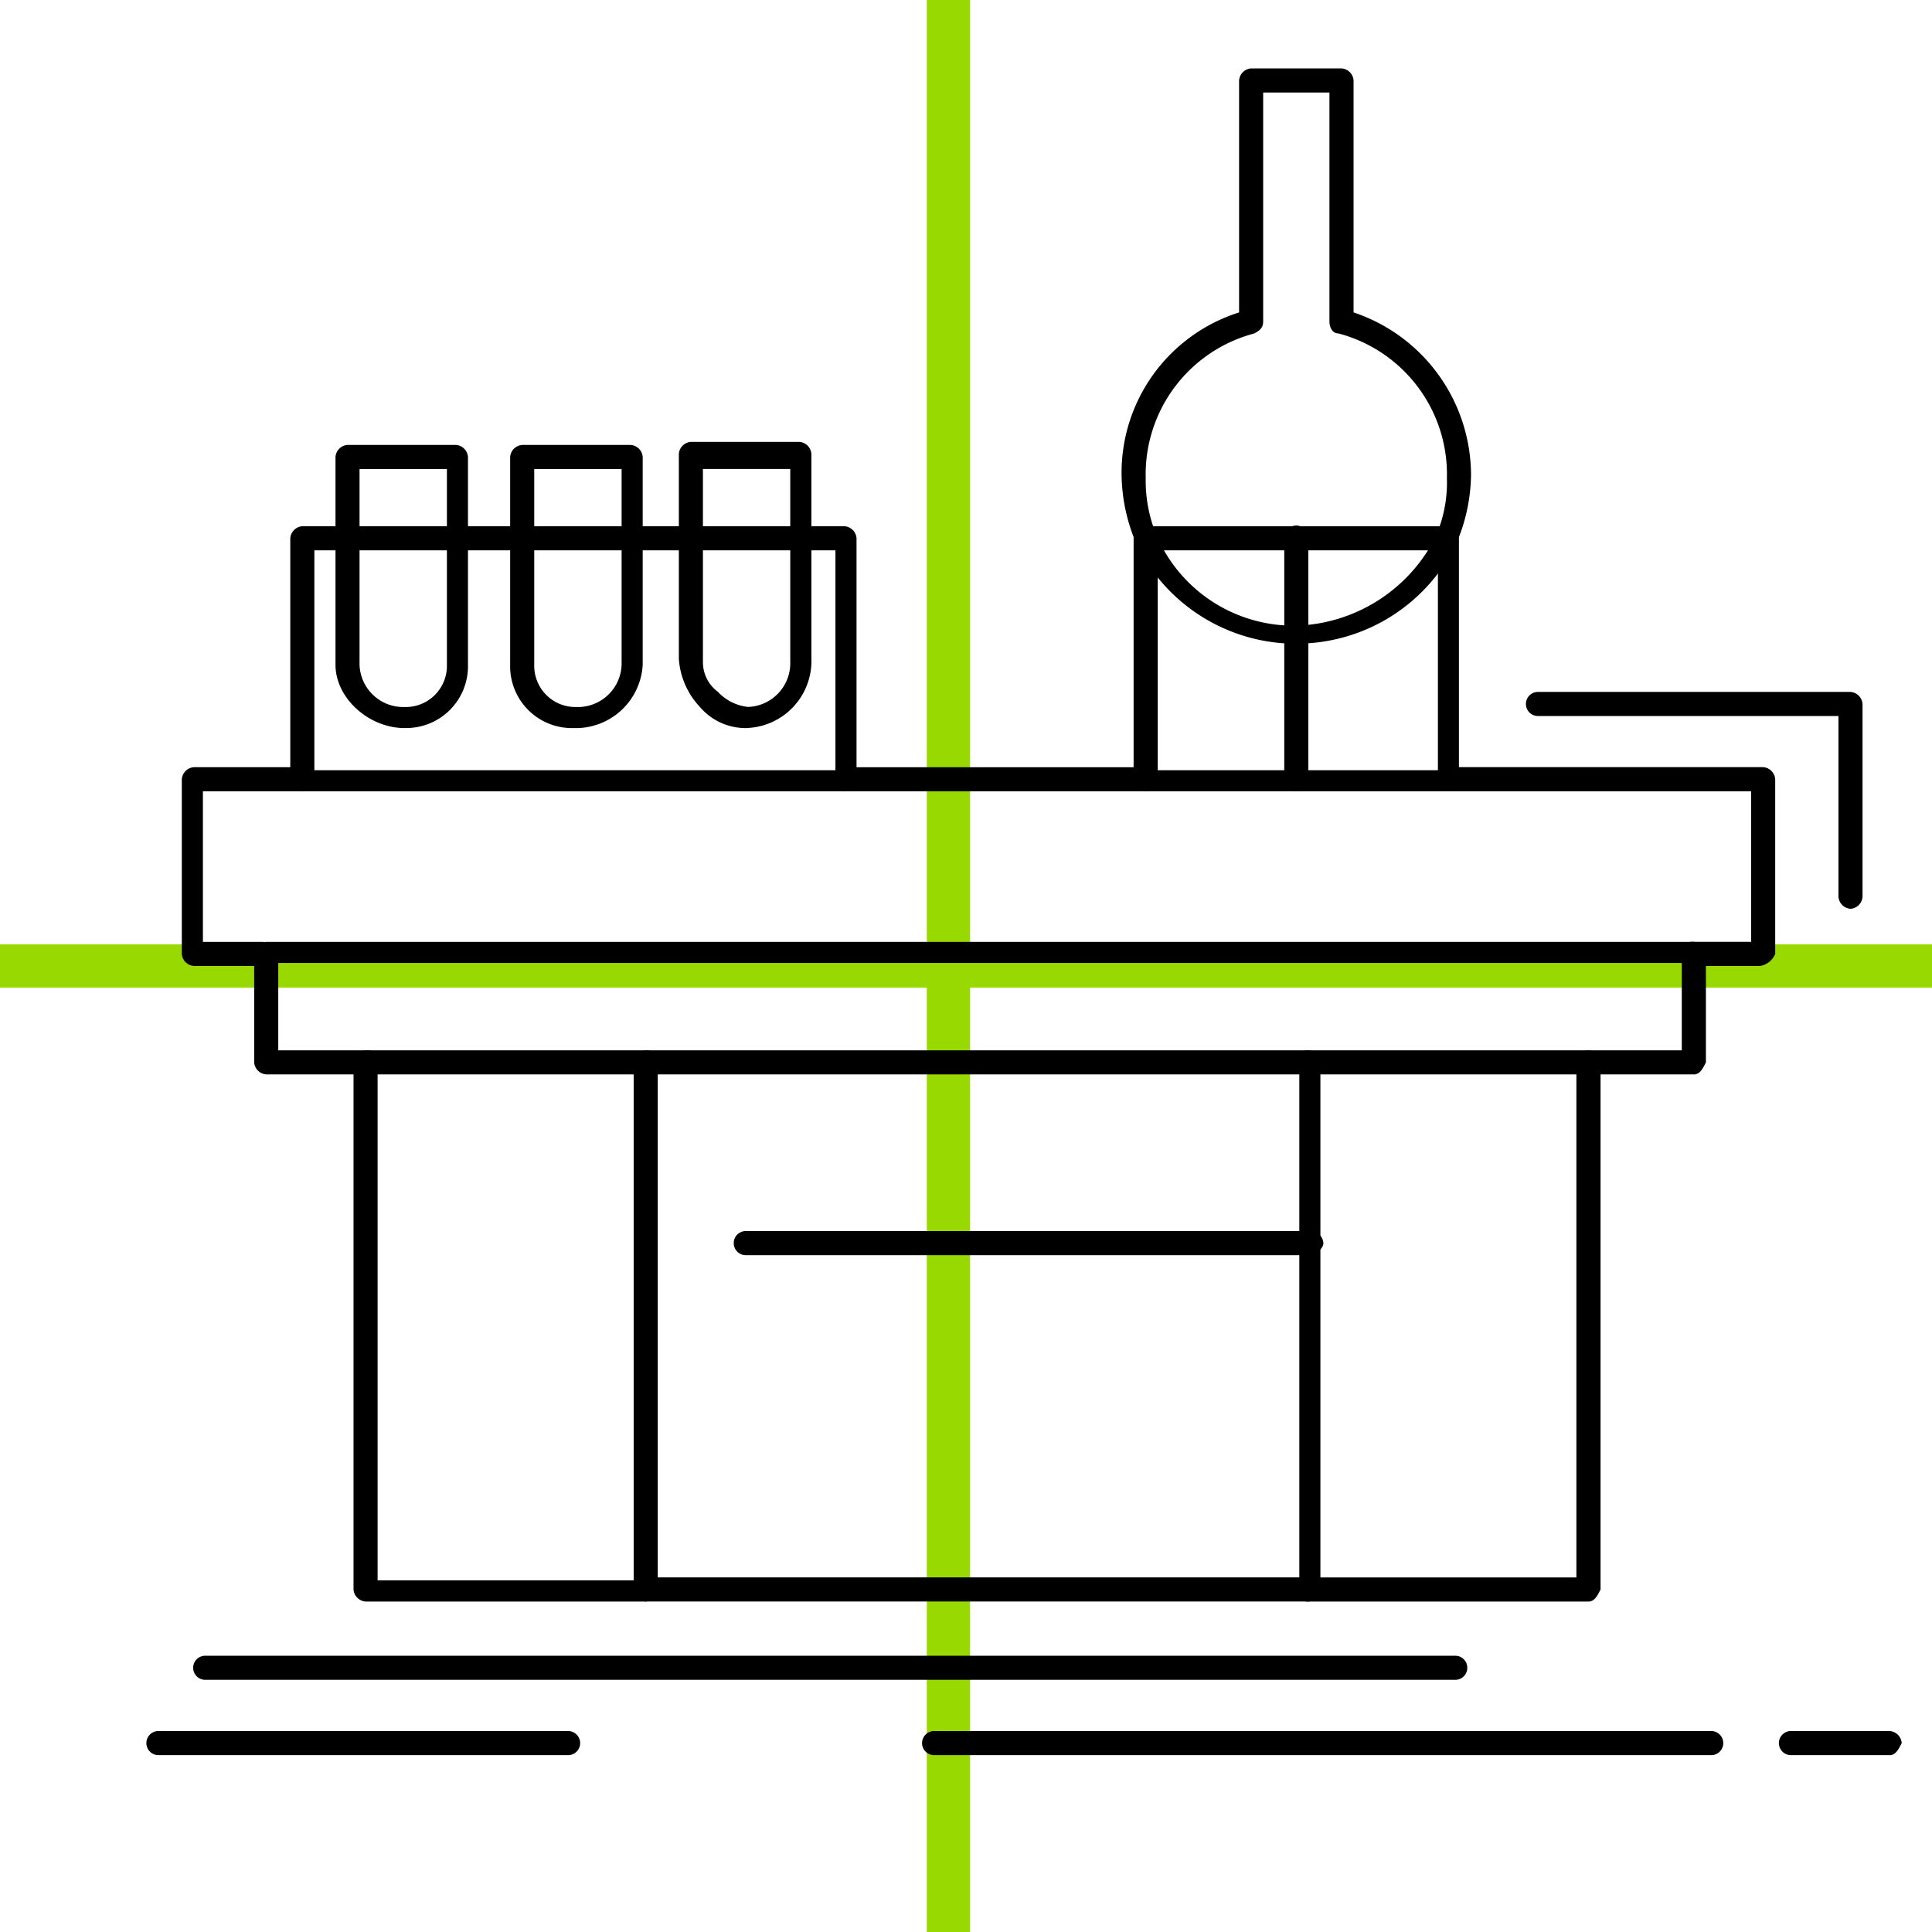 <?xml version="1.0" encoding="UTF-8" standalone="no"?>
<!-- Created with Inkscape (http://www.inkscape.org/) -->

<svg
   width="178.6"
   height="178.6"
   viewBox="0 0 47.255 47.255"
   version="1.1"
   id="svg1"
   xmlns:inkscape="http://www.inkscape.org/namespaces/inkscape"
   xmlns:sodipodi="http://sodipodi.sourceforge.net/DTD/sodipodi-0.dtd"
   xmlns="http://www.w3.org/2000/svg"
   xmlns:svg="http://www.w3.org/2000/svg">
  <sodipodi:namedview
     id="namedview1"
     pagecolor="#505050"
     bordercolor="#ffffff"
     borderopacity="1"
     inkscape:showpageshadow="0"
     inkscape:pageopacity="0"
     inkscape:pagecheckerboard="1"
     inkscape:deskcolor="#505050"
     inkscape:document-units="px" />
  <defs
     id="defs1" />
  <g
     inkscape:label="Ebene 1"
     inkscape:groupmode="layer"
     id="layer1">
    <path
       id="Pfad_77"
       data-name="Pfad 77"
       d="M 23.198,0 V 47.255 M 47.255,23.627 H 0"
       fill="none"
       stroke="#97d900"
       stroke-width="1.058" />
    <path
       id="Pfad_195"
       data-name="Pfad 195"
       d="m 43.051,23.626 h -1.693 a 0.318,0.318 0 0 1 -0.295,-0.295 0.337,0.337 0 0 1 0.368,-0.295 h 1.4 v -3.682 h -7.368 a 0.295,0.295 0 0 1 0,-0.59 h 7.662 a 0.318,0.318 0 0 1 0.295,0.295 v 4.273 a 0.49,0.49 0 0 1 -0.369,0.295"
       style="stroke-width:0.265" />
    <path
       id="Pfad_196"
       data-name="Pfad 196"
       d="m 28.022,19.355 h -7.367 a 0.295,0.295 0 0 1 0,-0.589 h 7.367 a 0.295,0.295 0 1 1 0,0.589"
       style="stroke-width:0.265" />
    <path
       id="Pfad_197"
       data-name="Pfad 197"
       d="M 6.511,23.626 H 4.742 A 0.318,0.318 0 0 1 4.447,23.331 V 19.06 a 0.318,0.318 0 0 1 0.295,-0.295 h 2.652 a 0.295,0.295 0 0 1 0,0.59 H 4.963 V 23.038 h 1.473 a 0.318,0.318 0 0 1 0.295,0.295 c 0,0.147 -0.074,0.295 -0.22,0.295"
       style="stroke-width:0.265" />
    <path
       id="Pfad_198"
       data-name="Pfad 198"
       d="m 41.43,26.279 h -2.578 a 0.295,0.295 0 0 1 0,-0.589 h 2.283 v -2.137 H 6.806 v 2.137 h 2.21 a 0.295,0.295 0 0 1 0,0.589 H 6.511 A 0.318,0.318 0 0 1 6.217,25.985 V 23.333 A 0.318,0.318 0 0 1 6.511,23.038 H 41.43 a 0.318,0.318 0 0 1 0.295,0.295 v 2.652 c -0.074,0.147 -0.147,0.295 -0.295,0.295"
       style="stroke-width:0.265" />
    <path
       id="Pfad_199"
       data-name="Pfad 199"
       d="M 15.793,39.172 H 8.942 A 0.318,0.318 0 0 1 8.647,38.877 V 25.985 A 0.318,0.318 0 0 1 8.942,25.69 h 6.851 a 0.295,0.295 0 1 1 0,0.589 H 9.236 v 12.376 h 6.557 a 0.318,0.318 0 0 1 0.295,0.295 0.33,0.33 0 0 1 -0.295,0.221"
       style="stroke-width:0.265" />
    <path
       id="Pfad_200"
       data-name="Pfad 200"
       d="m 38.852,39.172 h -6.853 a 0.295,0.295 0 1 1 0,-0.589 h 6.558 V 26.279 h -6.557 a 0.295,0.295 0 1 1 0,-0.589 h 6.853 a 0.318,0.318 0 0 1 0.295,0.295 v 12.893 c -0.074,0.147 -0.148,0.295 -0.295,0.295"
       style="stroke-width:0.265" />
    <path
       id="Pfad_201"
       data-name="Pfad 201"
       d="M 16.088,38.582 H 31.78 V 26.279 H 16.088 Z m 15.913,0.589 H 15.794 A 0.318,0.318 0 0 1 15.499,38.877 V 25.985 a 0.318,0.318 0 0 1 0.295,-0.295 h 16.207 a 0.318,0.318 0 0 1 0.295,0.295 v 12.892 a 0.318,0.318 0 0 1 -0.295,0.295"
       style="stroke-width:0.265" />
    <path
       id="Pfad_202"
       data-name="Pfad 202"
       d="M 7.689,18.839 H 20.434 V 13.461 H 7.689 Z m 12.967,0.516 H 7.395 A 0.318,0.318 0 0 1 7.1,19.06 V 13.166 A 0.318,0.318 0 0 1 7.395,12.871 H 20.655 a 0.318,0.318 0 0 1 0.295,0.295 v 5.895 a 0.318,0.318 0 0 1 -0.295,0.295"
       style="stroke-width:0.265" />
    <path
       id="Pfad_203"
       data-name="Pfad 203"
       d="m 8.794,11.472 v 4.789 a 1.071,1.071 0 0 0 1.105,1.032 1.007,1.007 0 0 0 1.032,-1.032 v -4.789 z m 1.105,6.336 c -0.884,0 -1.693,-0.737 -1.693,-1.547 V 11.177 A 0.318,0.318 0 0 1 8.501,10.882 H 11.151 a 0.318,0.318 0 0 1 0.295,0.295 v 5.083 a 1.511,1.511 0 0 1 -1.547,1.547"
       style="stroke-width:0.265" />
    <path
       id="Pfad_204"
       data-name="Pfad 204"
       d="m 13.067,11.472 v 4.789 a 1.008,1.008 0 0 0 1.032,1.032 1.071,1.071 0 0 0 1.105,-1.032 v -4.789 z m 0.958,6.336 a 1.511,1.511 0 0 1 -1.547,-1.547 v -5.083 a 0.318,0.318 0 0 1 0.295,-0.295 h 2.652 a 0.318,0.318 0 0 1 0.295,0.295 v 5.083 a 1.64,1.64 0 0 1 -1.693,1.547"
       style="stroke-width:0.265" />
    <path
       id="Pfad_205"
       data-name="Pfad 205"
       d="m 17.193,11.471 v 4.716 a 0.903,0.903 0 0 0 0.368,0.736 1.173,1.173 0 0 0 0.736,0.368 1.071,1.071 0 0 0 1.032,-1.105 v -4.715 z m 1.105,6.336 a 1.467,1.467 0 0 1 -1.179,-0.516 1.896,1.896 0 0 1 -0.515,-1.179 v -5.009 a 0.318,0.318 0 0 1 0.295,-0.295 h 2.652 a 0.318,0.318 0 0 1 0.295,0.295 v 5.009 a 1.64,1.64 0 0 1 -1.547,1.693"
       style="stroke-width:0.265" />
    <path
       id="Pfad_206"
       data-name="Pfad 206"
       d="m 30.896,2.263 v 5.599 c 0,0.147 -0.074,0.221 -0.221,0.295 a 3.564,3.564 0 0 0 -2.652,3.536 3.502,3.502 0 0 0 0.295,1.473 3.656,3.656 0 0 0 3.389,2.137 3.954,3.954 0 0 0 3.389,-2.137 3.29,3.29 0 0 0 0.294,-1.473 3.564,3.564 0 0 0 -2.651,-3.537 c -0.148,0 -0.222,-0.147 -0.222,-0.295 V 2.263 Z m 0.81,13.482 A 4.345,4.345 0 0 1 27.801,13.314 4.38,4.38 0 0 1 27.433,11.62 4.111,4.111 0 0 1 30.307,7.642 V 1.968 a 0.318,0.318 0 0 1 0.295,-0.295 h 2.21 a 0.318,0.318 0 0 1 0.295,0.295 V 7.641 a 4.205,4.205 0 0 1 2.873,3.978 4.37,4.37 0 0 1 -0.368,1.693 4.343,4.343 0 0 1 -3.905,2.431"
       style="stroke-width:0.265" />
    <path
       id="Pfad_207"
       data-name="Pfad 207"
       d="m 28.317,18.839 h 6.853 v -5.378 h -6.853 z m 7.072,0.516 h -7.367 a 0.318,0.318 0 0 1 -0.295,-0.295 v -5.893 a 0.318,0.318 0 0 1 0.295,-0.295 h 7.367 a 0.318,0.318 0 0 1 0.295,0.295 v 5.895 a 0.318,0.318 0 0 1 -0.295,0.295"
       style="stroke-width:0.265" />
    <path
       id="Pfad_208"
       data-name="Pfad 208"
       d="m 31.706,19.355 a 0.318,0.318 0 0 1 -0.294,-0.294 v -5.895 a 0.295,0.295 0 1 1 0.589,0 v 5.895 a 0.318,0.318 0 0 1 -0.295,0.295"
       style="stroke-width:0.265" />
    <path
       id="Pfad_209"
       data-name="Pfad 209"
       d="M 45.261,22.228 A 0.318,0.318 0 0 1 44.967,21.933 V 17.513 h -7.367 a 0.295,0.295 0 0 1 0,-0.589 h 7.662 a 0.318,0.318 0 0 1 0.294,0.295 v 4.715 a 0.318,0.318 0 0 1 -0.295,0.295"
       style="stroke-width:0.265" />
    <path
       id="Pfad_210"
       data-name="Pfad 210"
       d="M 32.001,30.7 H 18.224 a 0.295,0.295 0 0 1 0,-0.589 h 13.85 a 0.318,0.318 0 0 1 0.295,0.295 c 0,0.147 -0.22,0.295 -0.368,0.295"
       style="stroke-width:0.265" />
    <path
       id="Pfad_211"
       data-name="Pfad 211"
       d="M 35.611,41.087 H 5.037 a 0.295,0.295 0 1 1 0,-0.589 H 35.611 a 0.295,0.295 0 0 1 0,0.589"
       style="stroke-width:0.265" />
    <path
       id="Pfad_212"
       data-name="Pfad 212"
       d="M 41.873,42.929 H 22.865 a 0.295,0.295 0 1 1 0,-0.589 h 19.007 a 0.295,0.295 0 0 1 0,0.589"
       style="stroke-width:0.265" />
    <path
       id="Pfad_213"
       data-name="Pfad 213"
       d="m 46.219,42.929 h -2.431 a 0.295,0.295 0 0 1 0,-0.589 h 2.431 a 0.318,0.318 0 0 1 0.295,0.295 c -0.074,0.147 -0.148,0.295 -0.295,0.295"
       style="stroke-width:0.265" />
    <path
       id="Pfad_214"
       data-name="Pfad 214"
       d="M 13.878,42.929 H 3.858 a 0.295,0.295 0 0 1 0,-0.589 H 13.878 a 0.295,0.295 0 1 1 0,0.589"
       style="stroke-width:0.265" />
  </g>
</svg>
